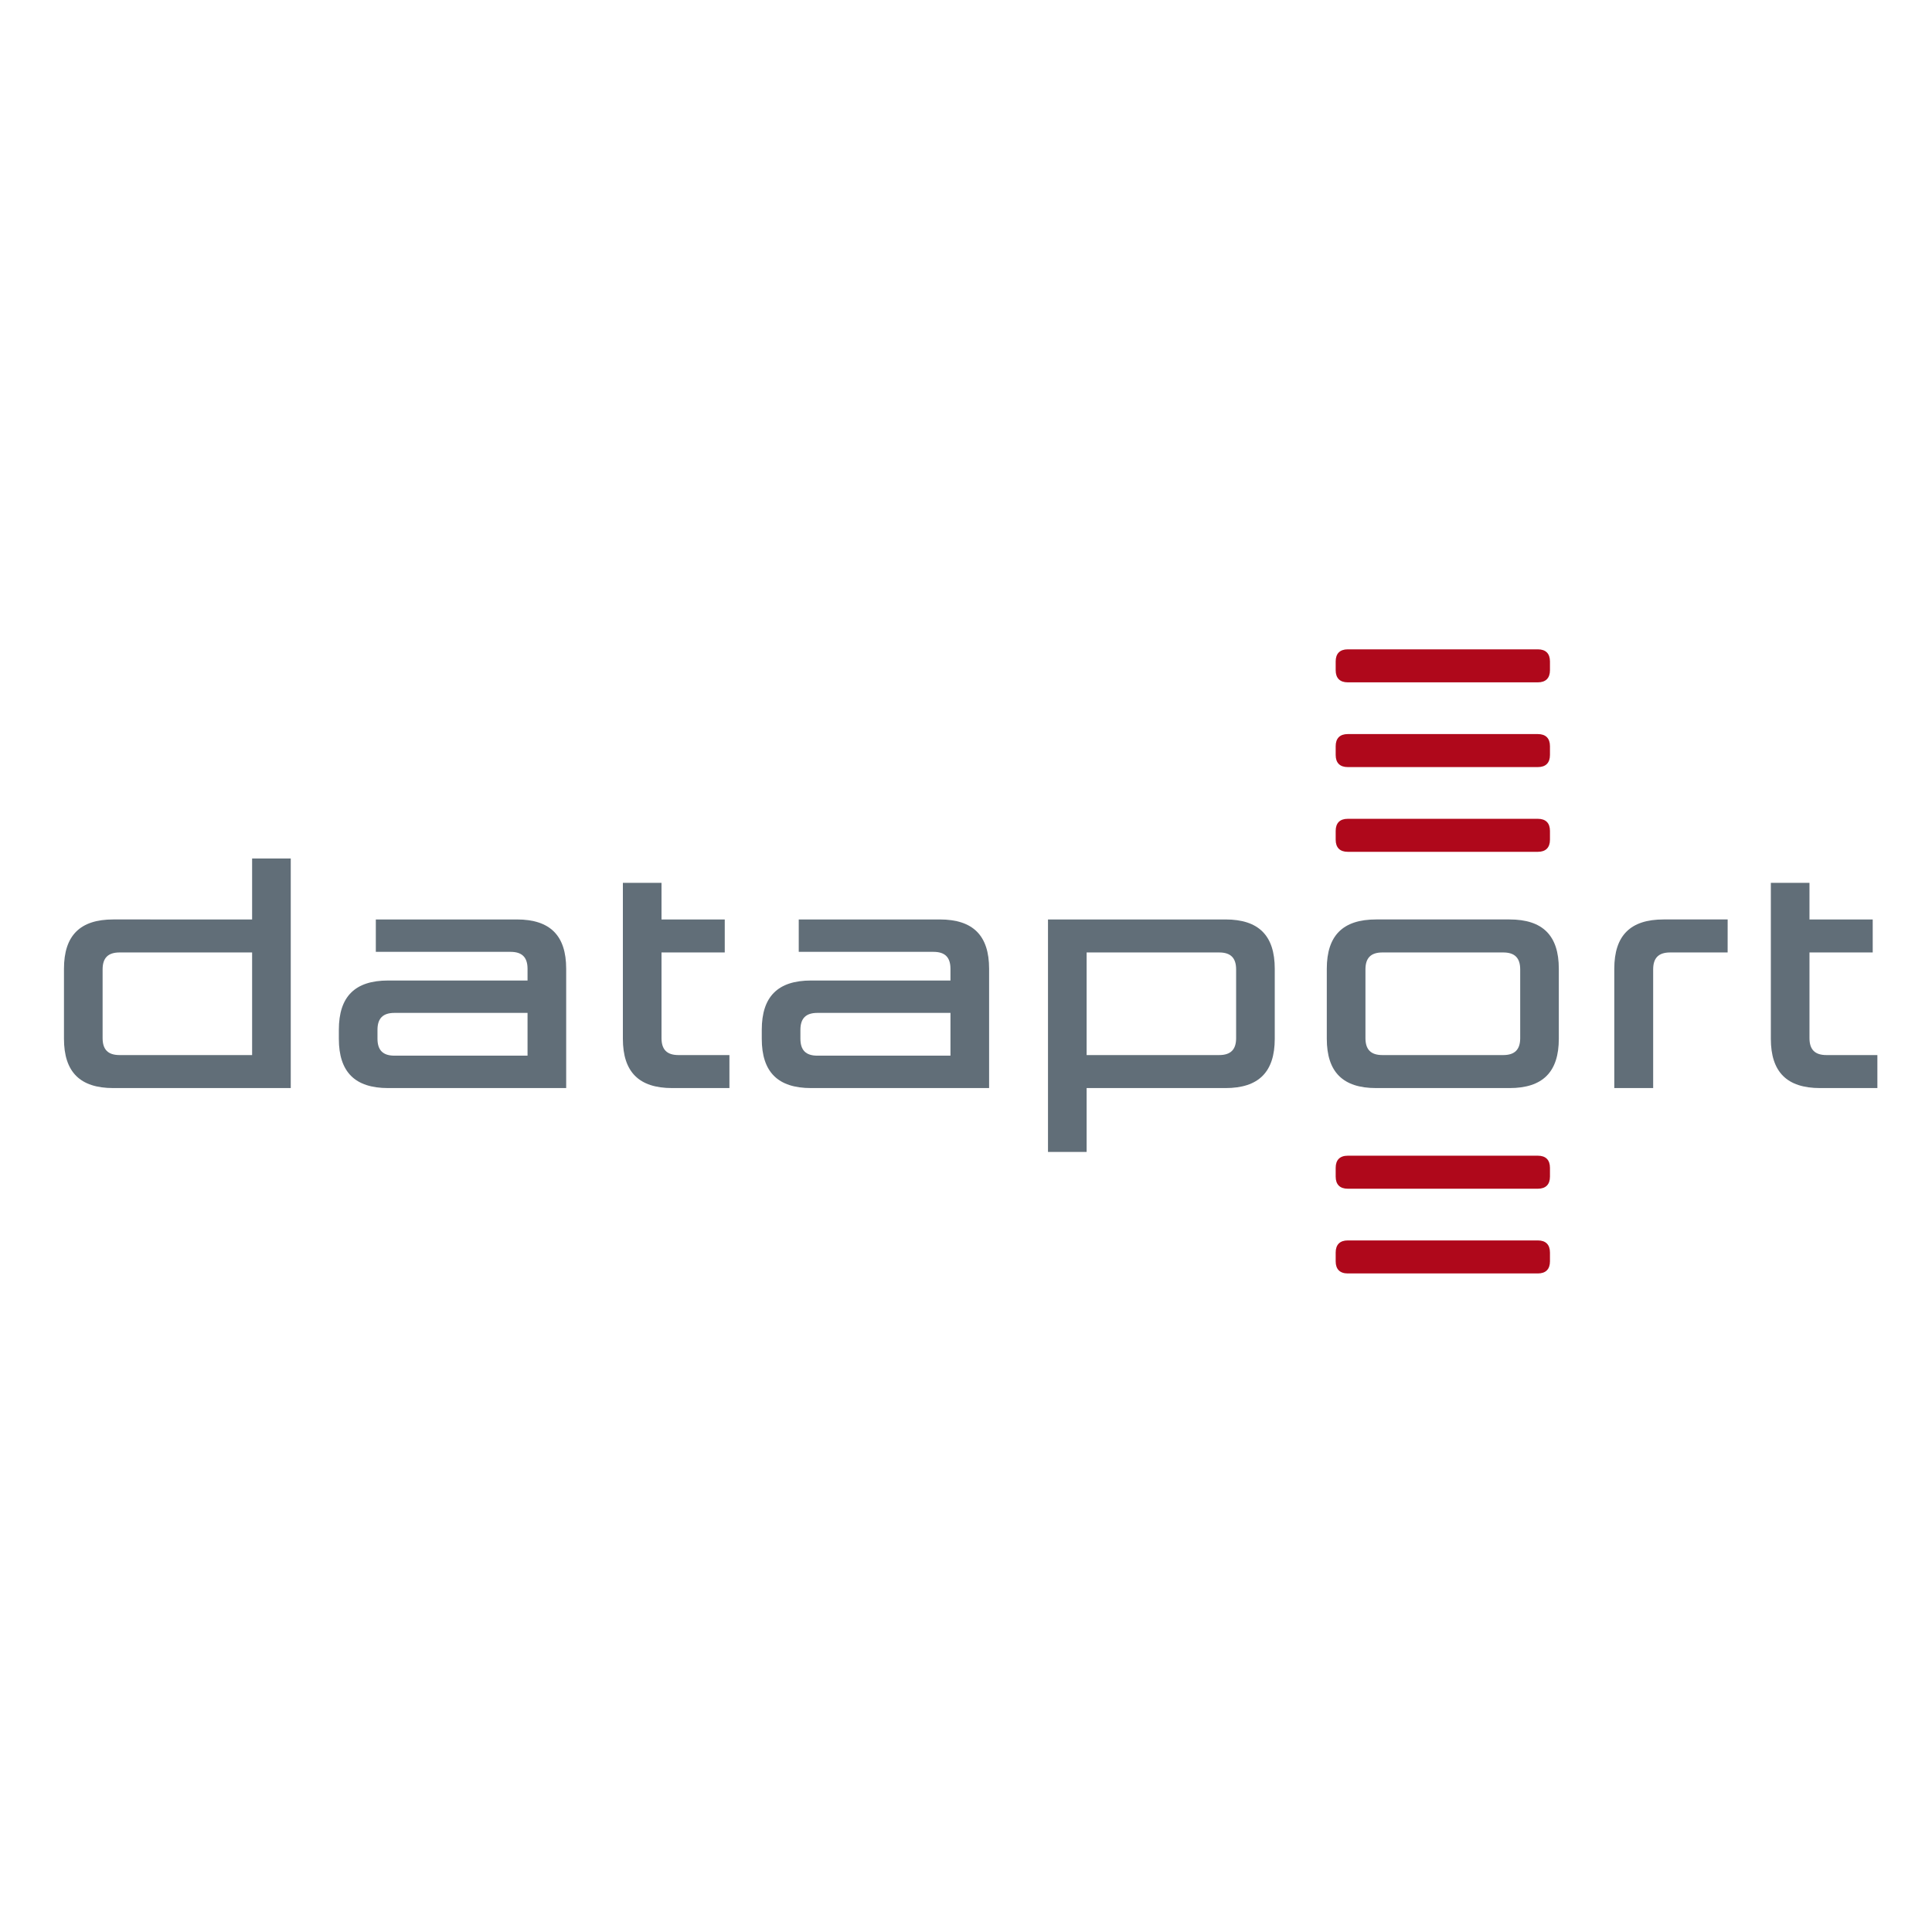 <?xml version="1.0" encoding="UTF-8"?>
<svg xmlns="http://www.w3.org/2000/svg" xmlns:xlink="http://www.w3.org/1999/xlink" version="1.1" id="Ebene_1" x="0px" y="0px" width="302px" height="302.003px" viewBox="0 -92.501 302 302.003" xml:space="preserve">
<g>
	<path fill="#AF081B" d="M240.393,35.491c1.228,0,1.889,0.662,1.889,1.888v1.384c0,1.227-0.661,1.888-1.889,1.888h-29.718   c-1.227,0-1.888-0.661-1.888-1.888v-1.384c0-1.226,0.661-1.888,1.888-1.888H240.393L240.393,35.491z"></path>
	<path fill="#AF081B" d="M240.393,22.246c1.228,0,1.889,0.662,1.889,1.888v1.384c0,1.226-0.661,1.888-1.889,1.888h-29.718   c-1.227,0-1.888-0.662-1.888-1.888v-1.384c0-1.226,0.661-1.888,1.888-1.888H240.393L240.393,22.246z"></path>
	<path fill="#AF081B" d="M240.393,9c1.228,0,1.889,0.662,1.889,1.887v1.384c0,1.226-0.661,1.888-1.889,1.888h-29.718   c-1.227,0-1.888-0.662-1.888-1.888v-1.384c0-1.226,0.661-1.887,1.888-1.887H240.393L240.393,9z"></path>
	<path fill="#AF081B" d="M240.393,101.396c1.228,0,1.889,0.662,1.889,1.889v1.384c0,1.228-0.661,1.888-1.889,1.888h-29.718   c-1.227,0-1.888-0.66-1.888-1.888v-1.384c0-1.227,0.661-1.889,1.888-1.889H240.393L240.393,101.396z"></path>
	<path fill="#AF081B" d="M240.393,88.152c1.228,0,1.889,0.66,1.889,1.888v1.384c0,1.227-0.661,1.889-1.889,1.889h-29.718   c-1.227,0-1.888-0.662-1.888-1.889V90.04c0-1.228,0.661-1.888,1.888-1.888H240.393L240.393,88.152z"></path>
	<path fill="#616E78" d="M270.055,56.382h-8.99c-1.799,0-2.651,0.854-2.651,2.651V77.58h-6.077V58.929   c0-5.193,2.514-7.706,7.706-7.706h10.015L270.055,56.382L270.055,56.382z"></path>
	<path fill="#616E78" d="M114.02,72.421l0.001,5.159h-8.95c-5.193,0-7.706-2.514-7.706-7.707v-24.37h6.039v5.72h9.886v5.159h-9.886   V69.77c0,1.799,0.854,2.651,2.651,2.651H114.02L114.02,72.421z"></path>
	<path fill="#616E78" d="M293.462,72.421l0.001,5.159h-8.949c-5.193,0-7.705-2.514-7.705-7.707v-24.37h6.039v5.72h9.885v5.159   h-9.885V69.77c0,1.799,0.854,2.651,2.649,2.651H293.462L293.462,72.421z"></path>
	<path fill="#616E78" d="M207.398,58.929c0-5.193,2.514-7.706,7.707-7.706h20.856c5.192,0,7.705,2.513,7.705,7.706v10.944   c0,5.193-2.513,7.707-7.705,7.707h-20.856c-5.193,0-7.707-2.514-7.707-7.707V58.929L207.398,58.929z M216.089,56.382   c-1.797,0-2.649,0.854-2.649,2.651V69.77c0,1.799,0.854,2.651,2.649,2.651h18.89c1.797,0,2.65-0.854,2.65-2.651V59.033   c0-1.798-0.854-2.651-2.65-2.651H216.089L216.089,56.382z"></path>
	<path fill="#616E78" d="M59.006,69.863c0,1.799,0.853,2.652,2.651,2.652h20.805V65.83H61.657c-1.798,0-2.651,0.854-2.651,2.65   V69.863L59.006,69.863z M60.673,77.58c-5.193,0-7.706-2.514-7.706-7.707v-1.398c0-5.195,2.513-7.707,7.706-7.707h21.789v-1.829   c0-1.798-0.854-2.651-2.651-2.651H58.747v-5.064h22.049c5.193,0,7.706,2.513,7.706,7.706v18.65H60.673L60.673,77.58z"></path>
	<path fill="#616E78" d="M125.116,69.863c0,1.799,0.854,2.652,2.651,2.652h20.805V65.83h-20.805c-1.797,0-2.651,0.854-2.651,2.65   V69.863L125.116,69.863z M126.782,77.58c-5.193,0-7.706-2.514-7.706-7.707v-1.398c0-5.195,2.513-7.707,7.706-7.707h21.789v-1.829   c0-1.798-0.854-2.651-2.651-2.651h-21.064v-5.064h22.049c5.193,0,7.707,2.513,7.707,7.706v18.65H126.782L126.782,77.58z"></path>
	<path fill="#616E78" d="M39.409,51.223v-9.534h6.04V77.58H17.706c-5.194,0-7.706-2.514-7.706-7.707V58.929   c0-5.193,2.512-7.706,7.706-7.706H39.409L39.409,51.223z M39.409,72.421V56.382H18.69c-1.797,0-2.651,0.854-2.651,2.651V69.77   c0,1.799,0.854,2.651,2.651,2.651H39.409L39.409,72.421z"></path>
	<path fill="#616E78" d="M169.855,77.58v9.98h-6.039V51.223h27.742c5.192,0,7.705,2.513,7.705,7.706v10.944   c0,5.193-2.513,7.707-7.705,7.707H169.855L169.855,77.58z M169.855,56.382v16.039h20.719c1.797,0,2.65-0.854,2.65-2.651V59.033   c0-1.798-0.854-2.651-2.65-2.651H169.855L169.855,56.382z"></path>
</g>
</svg>
